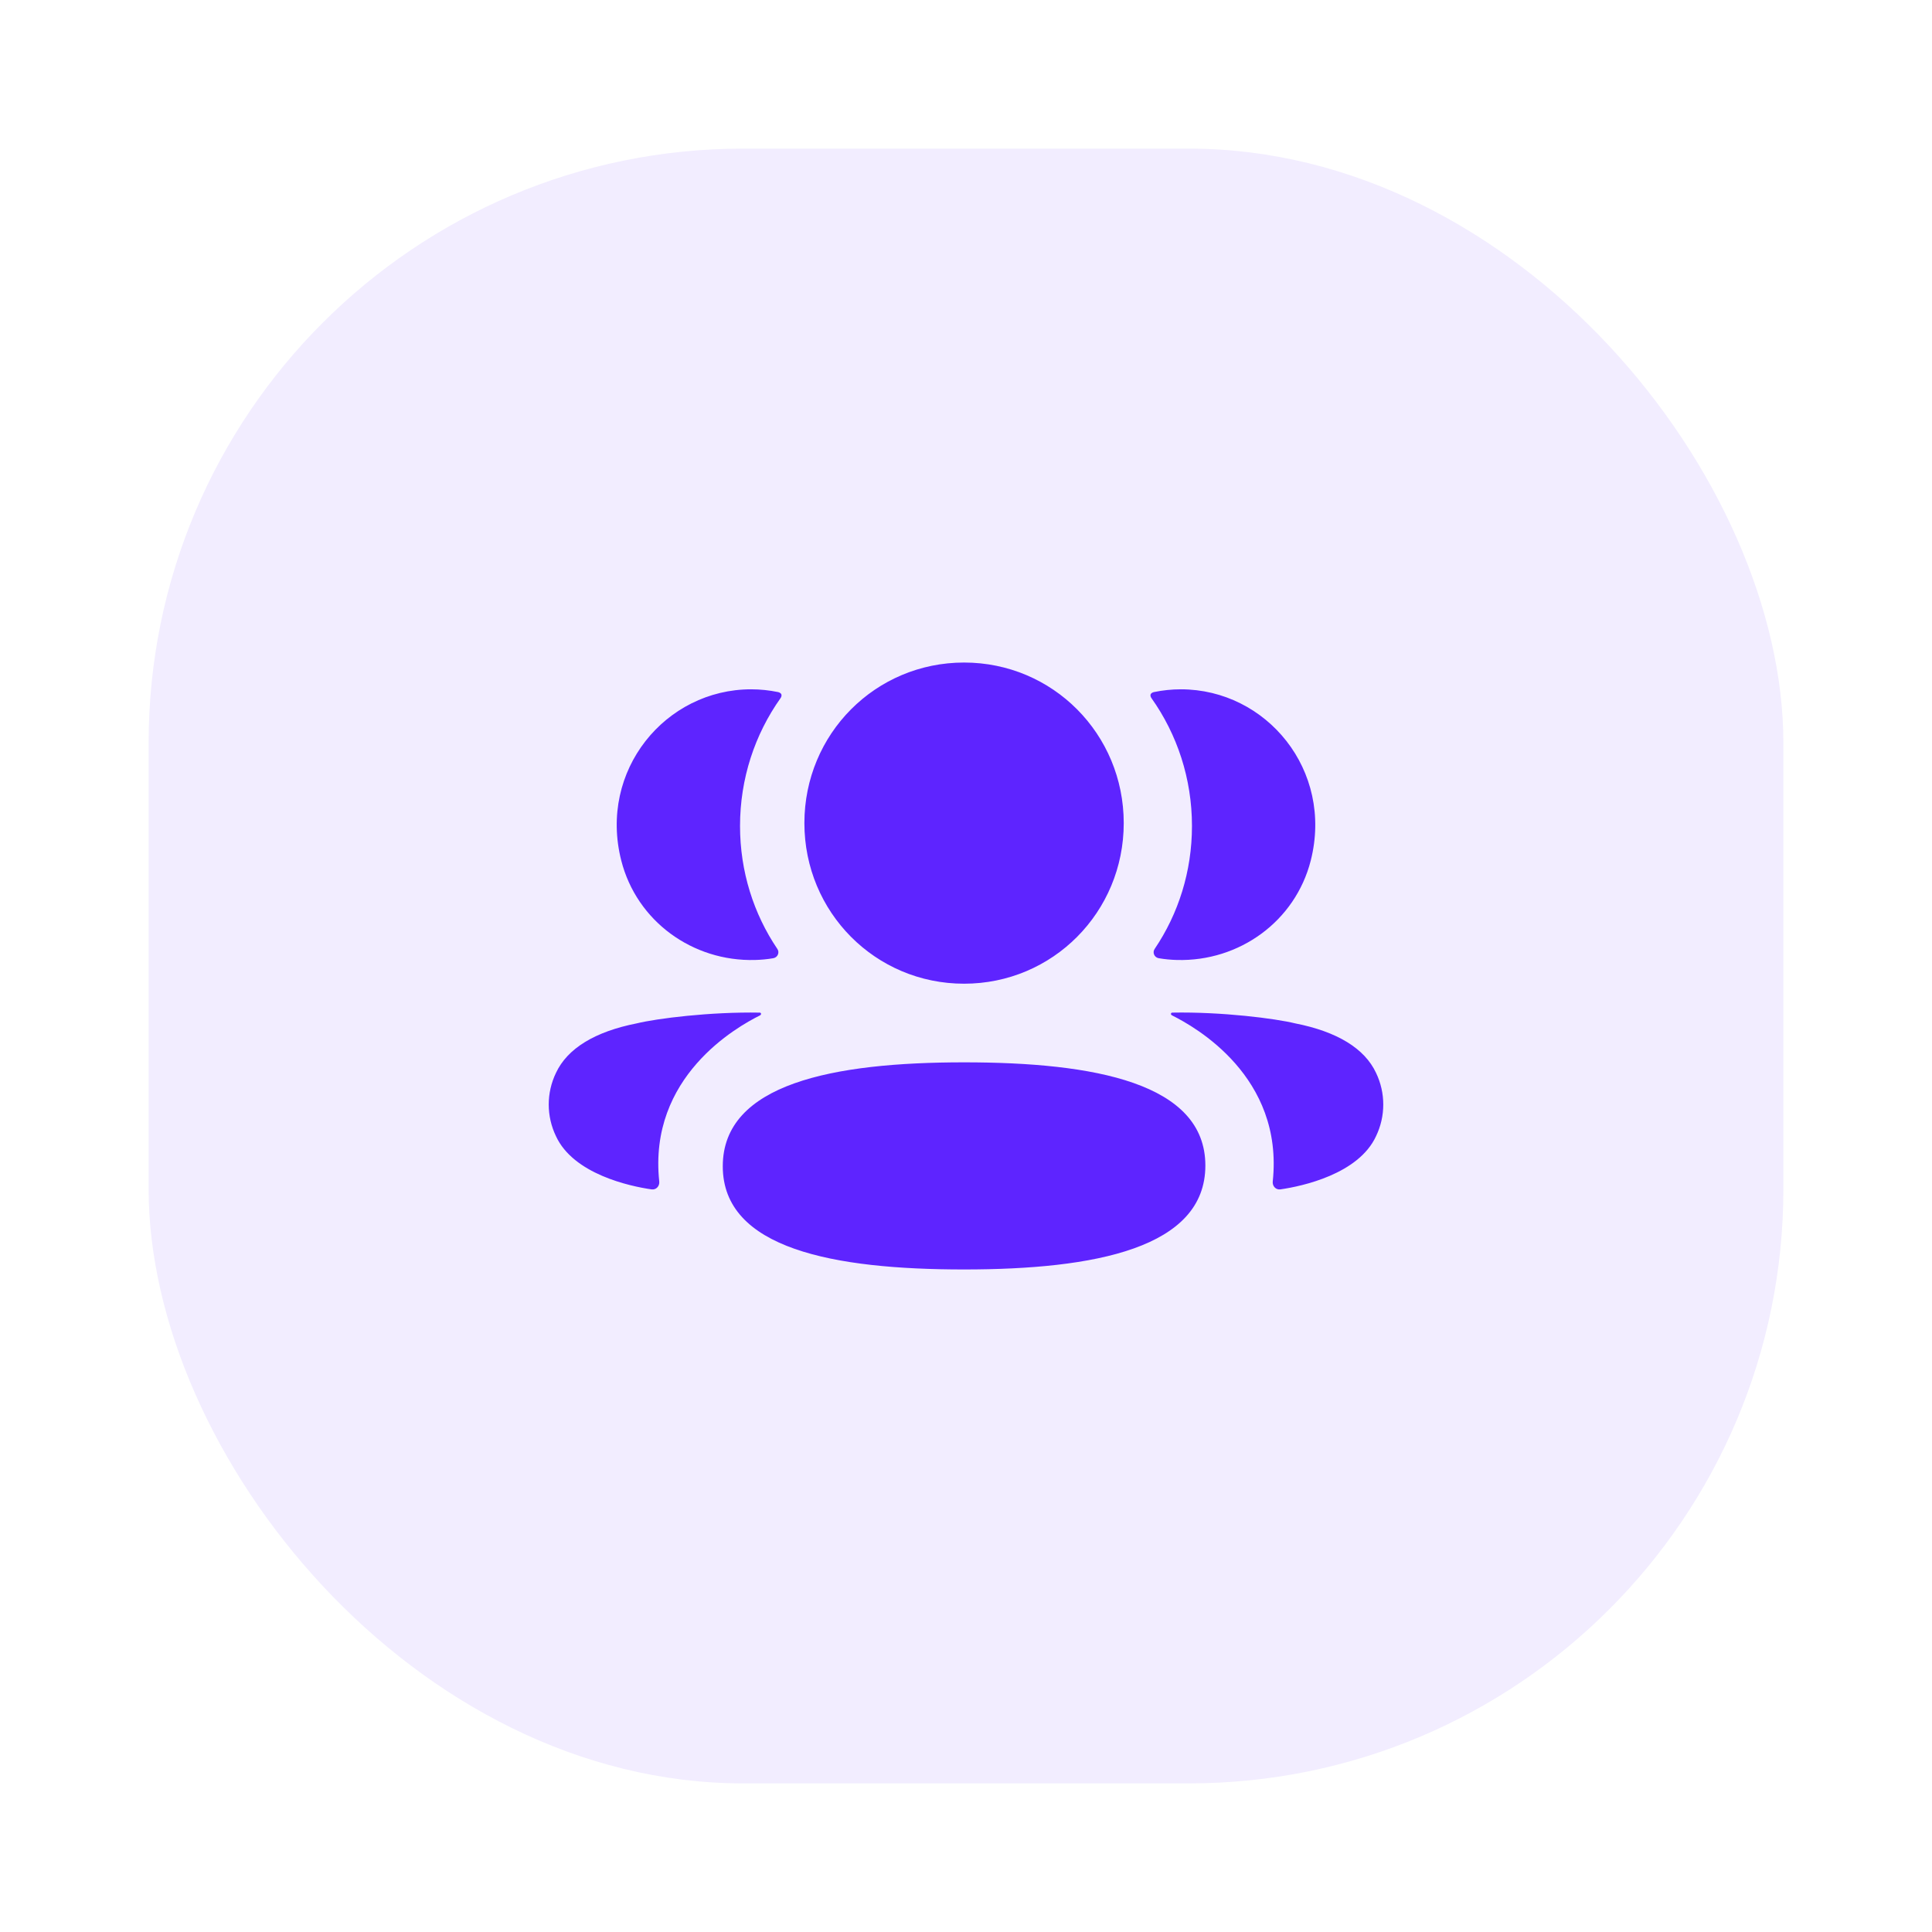 <svg width="208" height="208" viewBox="0 0 208 208" fill="none" xmlns="http://www.w3.org/2000/svg">
<g filter="url(#filter0_d_1_178)">
<rect x="16" y="14" width="176" height="176" rx="64" fill="#F2EDFF"/>
<path d="M103.792 112.372C117.805 112.372 129.77 114.593 129.77 123.483C129.77 132.369 117.881 134.671 103.792 134.671C89.779 134.671 77.814 132.45 77.814 123.564C77.814 114.674 89.702 112.372 103.792 112.372ZM126.196 107.019C131.554 106.919 137.313 107.655 139.441 108.177C143.95 109.064 146.916 110.873 148.144 113.503C149.183 115.662 149.183 118.167 148.144 120.322C146.265 124.401 140.206 125.71 137.851 126.049C137.364 126.122 136.973 125.699 137.024 125.21C138.227 113.908 128.657 108.549 126.182 107.317C126.076 107.261 126.054 107.177 126.065 107.125C126.072 107.089 126.116 107.03 126.196 107.019ZM80.797 107.011L81.806 107.02C81.887 107.031 81.927 107.09 81.934 107.123C81.945 107.178 81.923 107.259 81.821 107.318C79.342 108.55 69.772 113.909 70.975 125.208C71.026 125.701 70.638 126.12 70.152 126.05C67.797 125.712 61.738 124.402 59.858 120.324C58.816 118.165 58.816 115.663 59.858 113.504C61.087 110.875 64.049 109.065 68.558 108.175C70.69 107.656 76.445 106.921 81.806 107.02L80.797 107.011ZM103.792 69.329C113.332 69.329 120.982 77.016 120.982 86.615C120.982 96.211 113.332 103.906 103.792 103.906C94.251 103.906 86.601 96.211 86.601 86.615C86.601 77.016 94.251 69.329 103.792 69.329ZM127.129 72.211C136.344 72.211 143.581 80.932 141.116 90.646C139.452 97.185 133.43 101.529 126.719 101.352C126.047 101.334 125.385 101.271 124.745 101.161C124.28 101.08 124.046 100.554 124.31 100.164C126.869 96.376 128.328 91.819 128.328 86.927C128.328 81.822 126.734 77.063 123.966 73.16C123.878 73.039 123.812 72.851 123.9 72.712C123.973 72.597 124.108 72.539 124.236 72.509C125.169 72.318 126.127 72.211 127.129 72.211ZM80.868 72.211C81.87 72.211 82.828 72.318 83.764 72.509C83.889 72.538 84.028 72.601 84.101 72.711C84.185 72.851 84.123 73.038 84.035 73.16C81.267 77.062 79.672 81.822 79.672 86.927C79.672 91.819 81.132 96.376 83.691 100.164C83.955 100.554 83.721 101.08 83.256 101.161C82.613 101.275 81.954 101.334 81.281 101.352C74.571 101.528 68.549 97.185 66.885 90.645C64.416 80.931 71.653 72.211 80.868 72.211Z" fill="#5E24FF"/>
</g>
<defs>
<filter id="filter0_d_1_178" x="0" y="0" width="208" height="208" filterUnits="userSpaceOnUse" color-interpolation-filters="sRGB">
<feFlood flood-opacity="0" result="BackgroundImageFix"/>
<feColorMatrix in="SourceAlpha" type="matrix" values="0 0 0 0 0 0 0 0 0 0 0 0 0 0 0 0 0 0 127 0" result="hardAlpha"/>
<feOffset dy="2"/>
<feGaussianBlur stdDeviation="8"/>
<feComposite in2="hardAlpha" operator="out"/>
<feColorMatrix type="matrix" values="0 0 0 0 0 0 0 0 0 0 0 0 0 0 0 0 0 0 0.24 0"/>
<feBlend mode="normal" in2="BackgroundImageFix" result="effect1_dropShadow_1_178"/>
<feBlend mode="normal" in="SourceGraphic" in2="effect1_dropShadow_1_178" result="shape"/>
</filter>
</defs>
</svg>
